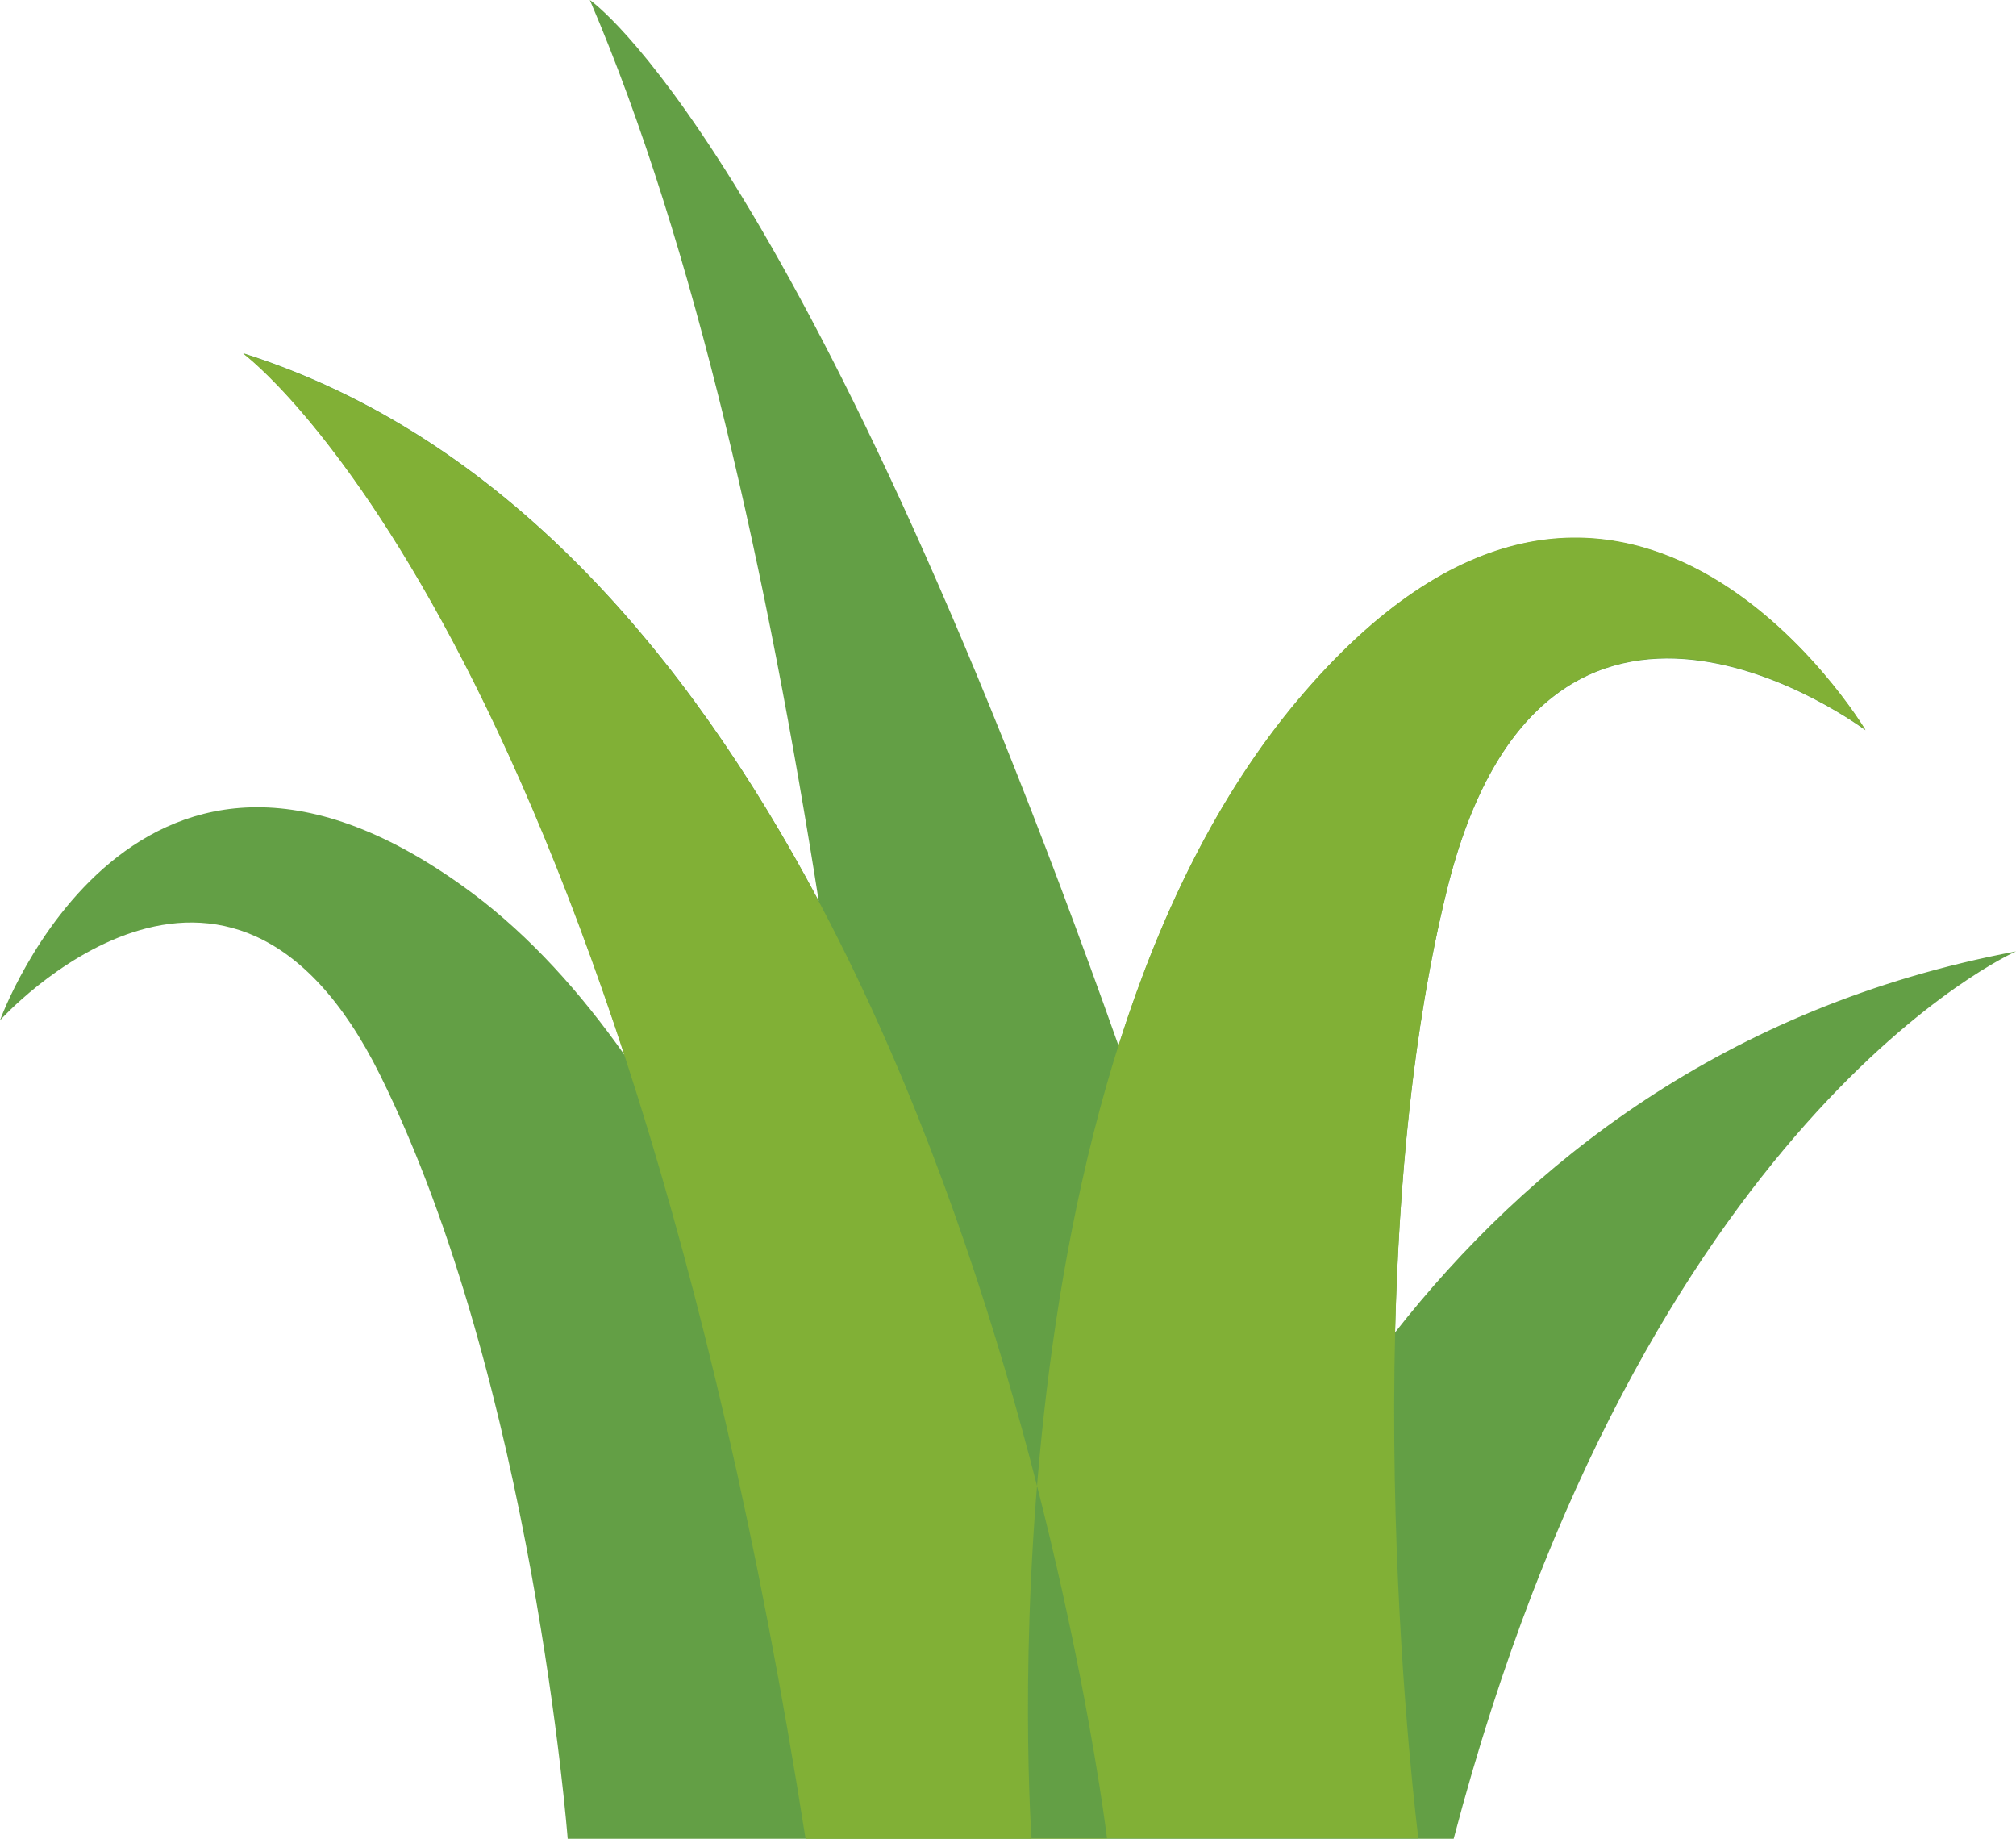<?xml version="1.0" encoding="UTF-8" standalone="no"?><svg xmlns="http://www.w3.org/2000/svg" xmlns:xlink="http://www.w3.org/1999/xlink" fill="#000000" height="448.2" preserveAspectRatio="xMidYMid meet" version="1" viewBox="0.0 0.0 491.5 448.2" width="491.5" zoomAndPan="magnify"><g id="change1_1"><path d="M340.1,324.8c0.9-35.4,4.2-73.6,12.6-107.6c24-98,102.1-39.2,102.1-39.2s-60-100.4-138.4-7.3 c-19.9,23.7-33.9,53.2-43.7,84.2C194.7,34.7,143.8,0,143.8,0c25.7,59.8,43.6,141.9,55.8,219.6c-31.8-59.9-76.9-113.4-140.3-133.5 c0,0,48.7,35.7,93,171.1c-10.8-15.3-23-28.9-37-39.4C33.2,156.5,0,248.7,0,248.7s55.5-61.7,92.7,13.4s45.7,186.1,45.7,186.1l82.5,0 l0,0h2.9h27.8h18.4h10.9l0,0h73.5c46.5-176.6,137.1-216.3,137.1-216.3C420.4,245.3,372.2,283.9,340.1,324.8z" fill="#639f45"/></g><g id="change2_1"><path d="M251.5,448.2c0,0-13.5-184.5,64.9-277.6s138.4,7.3,138.4,7.3s-78-58.8-102.1,39.2c-24,98-6.9,231-6.9,231 H251.5z M269.9,448.2c0,0-36.7-306.9-210.6-362c0,0,90.6,66.5,137.1,362H269.9z" fill="#81b036"/></g></svg>